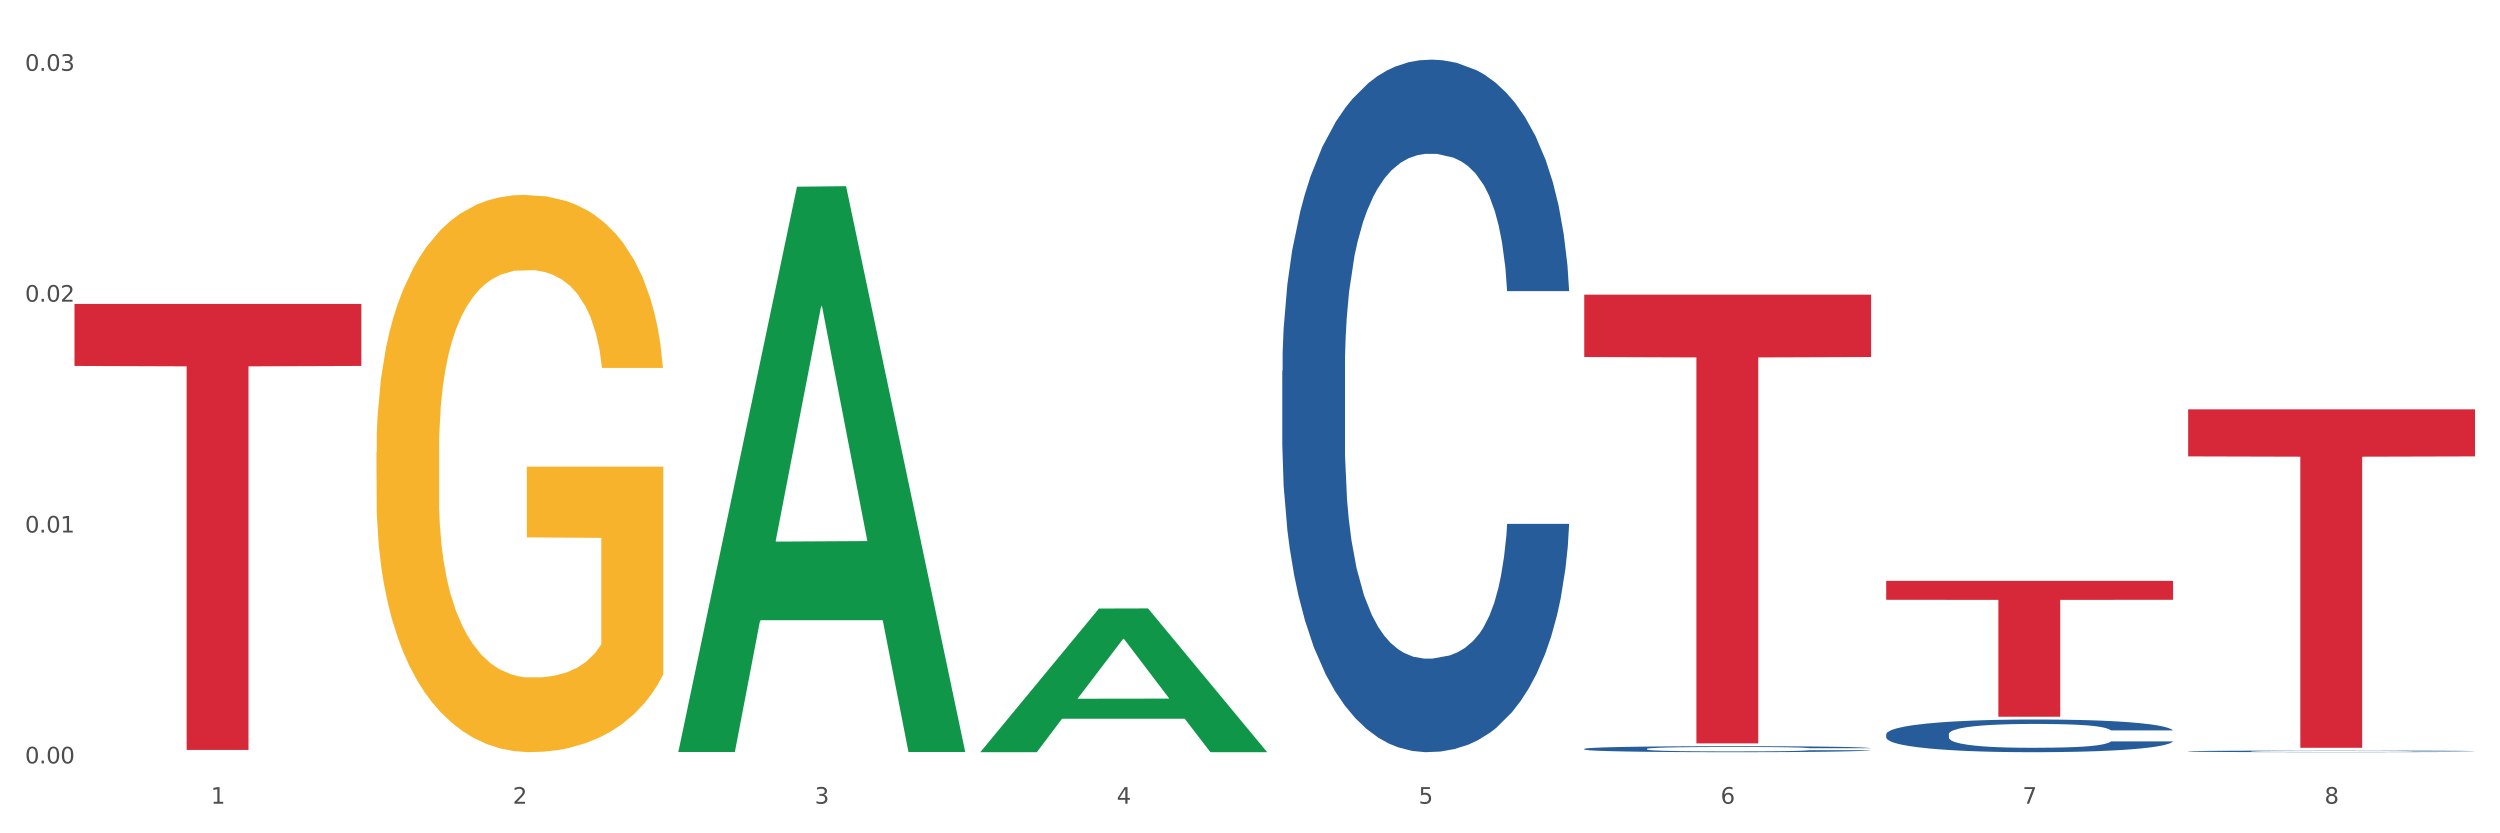 <?xml version="1.0" encoding="utf-8" standalone="no"?>
<!DOCTYPE svg PUBLIC "-//W3C//DTD SVG 1.1//EN"
  "http://www.w3.org/Graphics/SVG/1.1/DTD/svg11.dtd">
<svg xmlns:xlink="http://www.w3.org/1999/xlink" width="1080pt" height="360pt" viewBox="0 0 1080 360" xmlns="http://www.w3.org/2000/svg" version="1.1">
 <rect x="0" y="0" width="1080" height="360" fill="#333333" stroke="none"/>
 <defs>
  <style type="text/css">*{stroke-linejoin: round; stroke-linecap: butt}</style>
 </defs>
 <g id="figure_1">
  <g id="patch_1">
   <path d="M 0 360 
L 1080 360 
L 1080 0 
L 0 0 
z
" style="fill: #ffffff; stroke: #ffffff; stroke-linejoin: miter"/>
  </g>
  <g id="axes_1">
   <g id="matplotlib.axis_1">
    <g id="xtick_1">
     <g id="text_1">
      <!-- 1 -->
      <g style="fill: #4d4d4d" transform="translate(91.082 347.204) scale(0.096 -0.096)">
       <defs>
        <path id="DejaVuSans-31" d="M 794 531 
L 1825 531 
L 1825 4091 
L 703 3866 
L 703 4441 
L 1819 4666 
L 2450 4666 
L 2450 531 
L 3481 531 
L 3481 0 
L 794 0 
L 794 531 
z
" transform="scale(0.016)"/>
       </defs>
       <use xlink:href="#DejaVuSans-31"/>
      </g>
     </g>
    </g>
    <g id="xtick_2">
     <g id="text_2">
      <!-- 2 -->
      <g style="fill: #4d4d4d" transform="translate(221.525 347.204) scale(0.096 -0.096)">
       <defs>
        <path id="DejaVuSans-32" d="M 1228 531 
L 3431 531 
L 3431 0 
L 469 0 
L 469 531 
Q 828 903 1448 1529 
Q 2069 2156 2228 2338 
Q 2531 2678 2651 2914 
Q 2772 3150 2772 3378 
Q 2772 3750 2511 3984 
Q 2250 4219 1831 4219 
Q 1534 4219 1204 4116 
Q 875 4013 500 3803 
L 500 4441 
Q 881 4594 1212 4672 
Q 1544 4750 1819 4750 
Q 2544 4750 2975 4387 
Q 3406 4025 3406 3419 
Q 3406 3131 3298 2873 
Q 3191 2616 2906 2266 
Q 2828 2175 2409 1742 
Q 1991 1309 1228 531 
z
" transform="scale(0.016)"/>
       </defs>
       <use xlink:href="#DejaVuSans-32"/>
      </g>
     </g>
    </g>
    <g id="xtick_3">
     <g id="text_3">
      <!-- 3 -->
      <g style="fill: #4d4d4d" transform="translate(351.968 347.204) scale(0.096 -0.096)">
       <defs>
        <path id="DejaVuSans-33" d="M 2597 2516 
Q 3050 2419 3304 2112 
Q 3559 1806 3559 1356 
Q 3559 666 3084 287 
Q 2609 -91 1734 -91 
Q 1441 -91 1130 -33 
Q 819 25 488 141 
L 488 750 
Q 750 597 1062 519 
Q 1375 441 1716 441 
Q 2309 441 2620 675 
Q 2931 909 2931 1356 
Q 2931 1769 2642 2001 
Q 2353 2234 1838 2234 
L 1294 2234 
L 1294 2753 
L 1863 2753 
Q 2328 2753 2575 2939 
Q 2822 3125 2822 3475 
Q 2822 3834 2567 4026 
Q 2313 4219 1838 4219 
Q 1578 4219 1281 4162 
Q 984 4106 628 3988 
L 628 4550 
Q 988 4650 1302 4700 
Q 1616 4750 1894 4750 
Q 2613 4750 3031 4423 
Q 3450 4097 3450 3541 
Q 3450 3153 3228 2886 
Q 3006 2619 2597 2516 
z
" transform="scale(0.016)"/>
       </defs>
       <use xlink:href="#DejaVuSans-33"/>
      </g>
     </g>
    </g>
    <g id="xtick_4">
     <g id="text_4">
      <!-- 4 -->
      <g style="fill: #4d4d4d" transform="translate(482.412 347.204) scale(0.096 -0.096)">
       <defs>
        <path id="DejaVuSans-34" d="M 2419 4116 
L 825 1625 
L 2419 1625 
L 2419 4116 
z
M 2253 4666 
L 3047 4666 
L 3047 1625 
L 3713 1625 
L 3713 1100 
L 3047 1100 
L 3047 0 
L 2419 0 
L 2419 1100 
L 313 1100 
L 313 1709 
L 2253 4666 
z
" transform="scale(0.016)"/>
       </defs>
       <use xlink:href="#DejaVuSans-34"/>
      </g>
     </g>
    </g>
    <g id="xtick_5">
     <g id="text_5">
      <!-- 5 -->
      <g style="fill: #4d4d4d" transform="translate(612.855 347.204) scale(0.096 -0.096)">
       <defs>
        <path id="DejaVuSans-35" d="M 691 4666 
L 3169 4666 
L 3169 4134 
L 1269 4134 
L 1269 2991 
Q 1406 3038 1543 3061 
Q 1681 3084 1819 3084 
Q 2600 3084 3056 2656 
Q 3513 2228 3513 1497 
Q 3513 744 3044 326 
Q 2575 -91 1722 -91 
Q 1428 -91 1123 -41 
Q 819 9 494 109 
L 494 744 
Q 775 591 1075 516 
Q 1375 441 1709 441 
Q 2250 441 2565 725 
Q 2881 1009 2881 1497 
Q 2881 1984 2565 2268 
Q 2250 2553 1709 2553 
Q 1456 2553 1204 2497 
Q 953 2441 691 2322 
L 691 4666 
z
" transform="scale(0.016)"/>
       </defs>
       <use xlink:href="#DejaVuSans-35"/>
      </g>
     </g>
    </g>
    <g id="xtick_6">
     <g id="text_6">
      <!-- 6 -->
      <g style="fill: #4d4d4d" transform="translate(743.299 347.204) scale(0.096 -0.096)">
       <defs>
        <path id="DejaVuSans-36" d="M 2113 2584 
Q 1688 2584 1439 2293 
Q 1191 2003 1191 1497 
Q 1191 994 1439 701 
Q 1688 409 2113 409 
Q 2538 409 2786 701 
Q 3034 994 3034 1497 
Q 3034 2003 2786 2293 
Q 2538 2584 2113 2584 
z
M 3366 4563 
L 3366 3988 
Q 3128 4100 2886 4159 
Q 2644 4219 2406 4219 
Q 1781 4219 1451 3797 
Q 1122 3375 1075 2522 
Q 1259 2794 1537 2939 
Q 1816 3084 2150 3084 
Q 2853 3084 3261 2657 
Q 3669 2231 3669 1497 
Q 3669 778 3244 343 
Q 2819 -91 2113 -91 
Q 1303 -91 875 529 
Q 447 1150 447 2328 
Q 447 3434 972 4092 
Q 1497 4750 2381 4750 
Q 2619 4750 2861 4703 
Q 3103 4656 3366 4563 
z
" transform="scale(0.016)"/>
       </defs>
       <use xlink:href="#DejaVuSans-36"/>
      </g>
     </g>
    </g>
    <g id="xtick_7">
     <g id="text_7">
      <!-- 7 -->
      <g style="fill: #4d4d4d" transform="translate(873.742 347.204) scale(0.096 -0.096)">
       <defs>
        <path id="DejaVuSans-37" d="M 525 4666 
L 3525 4666 
L 3525 4397 
L 1831 0 
L 1172 0 
L 2766 4134 
L 525 4134 
L 525 4666 
z
" transform="scale(0.016)"/>
       </defs>
       <use xlink:href="#DejaVuSans-37"/>
      </g>
     </g>
    </g>
    <g id="xtick_8">
     <g id="text_8">
      <!-- 8 -->
      <g style="fill: #4d4d4d" transform="translate(1004.185 347.204) scale(0.096 -0.096)">
       <defs>
        <path id="DejaVuSans-38" d="M 2034 2216 
Q 1584 2216 1326 1975 
Q 1069 1734 1069 1313 
Q 1069 891 1326 650 
Q 1584 409 2034 409 
Q 2484 409 2743 651 
Q 3003 894 3003 1313 
Q 3003 1734 2745 1975 
Q 2488 2216 2034 2216 
z
M 1403 2484 
Q 997 2584 770 2862 
Q 544 3141 544 3541 
Q 544 4100 942 4425 
Q 1341 4750 2034 4750 
Q 2731 4750 3128 4425 
Q 3525 4100 3525 3541 
Q 3525 3141 3298 2862 
Q 3072 2584 2669 2484 
Q 3125 2378 3379 2068 
Q 3634 1759 3634 1313 
Q 3634 634 3220 271 
Q 2806 -91 2034 -91 
Q 1263 -91 848 271 
Q 434 634 434 1313 
Q 434 1759 690 2068 
Q 947 2378 1403 2484 
z
M 1172 3481 
Q 1172 3119 1398 2916 
Q 1625 2713 2034 2713 
Q 2441 2713 2670 2916 
Q 2900 3119 2900 3481 
Q 2900 3844 2670 4047 
Q 2441 4250 2034 4250 
Q 1625 4250 1398 4047 
Q 1172 3844 1172 3481 
z
" transform="scale(0.016)"/>
       </defs>
       <use xlink:href="#DejaVuSans-38"/>
      </g>
     </g>
    </g>
    <g id="xtick_9"/>
    <g id="xtick_10"/>
    <g id="xtick_11"/>
    <g id="xtick_12"/>
    <g id="xtick_13"/>
    <g id="xtick_14"/>
    <g id="xtick_15"/>
   </g>
   <g id="matplotlib.axis_2">
    <g id="ytick_1">
     <g id="text_9">
      <!-- 0.00 -->
      <g style="fill: #4d4d4d" transform="translate(10.8 329.798) scale(0.096 -0.096)">
       <defs>
        <path id="DejaVuSans-30" d="M 2034 4250 
Q 1547 4250 1301 3770 
Q 1056 3291 1056 2328 
Q 1056 1369 1301 889 
Q 1547 409 2034 409 
Q 2525 409 2770 889 
Q 3016 1369 3016 2328 
Q 3016 3291 2770 3770 
Q 2525 4250 2034 4250 
z
M 2034 4750 
Q 2819 4750 3233 4129 
Q 3647 3509 3647 2328 
Q 3647 1150 3233 529 
Q 2819 -91 2034 -91 
Q 1250 -91 836 529 
Q 422 1150 422 2328 
Q 422 3509 836 4129 
Q 1250 4750 2034 4750 
z
" transform="scale(0.016)"/>
        <path id="DejaVuSans-2e" d="M 684 794 
L 1344 794 
L 1344 0 
L 684 0 
L 684 794 
z
" transform="scale(0.016)"/>
       </defs>
       <use xlink:href="#DejaVuSans-30"/>
       <use xlink:href="#DejaVuSans-2e" transform="translate(63.623 0)"/>
       <use xlink:href="#DejaVuSans-30" transform="translate(95.41 0)"/>
       <use xlink:href="#DejaVuSans-30" transform="translate(159.033 0)"/>
      </g>
     </g>
    </g>
    <g id="ytick_2">
     <g id="text_10">
      <!-- 0.01 -->
      <g style="fill: #4d4d4d" transform="translate(10.8 230.064) scale(0.096 -0.096)">
       <use xlink:href="#DejaVuSans-30"/>
       <use xlink:href="#DejaVuSans-2e" transform="translate(63.623 0)"/>
       <use xlink:href="#DejaVuSans-30" transform="translate(95.41 0)"/>
       <use xlink:href="#DejaVuSans-31" transform="translate(159.033 0)"/>
      </g>
     </g>
    </g>
    <g id="ytick_3">
     <g id="text_11">
      <!-- 0.02 -->
      <g style="fill: #4d4d4d" transform="translate(10.8 130.33) scale(0.096 -0.096)">
       <use xlink:href="#DejaVuSans-30"/>
       <use xlink:href="#DejaVuSans-2e" transform="translate(63.623 0)"/>
       <use xlink:href="#DejaVuSans-30" transform="translate(95.41 0)"/>
       <use xlink:href="#DejaVuSans-32" transform="translate(159.033 0)"/>
      </g>
     </g>
    </g>
    <g id="ytick_4">
     <g id="text_12">
      <!-- 0.03 -->
      <g style="fill: #4d4d4d" transform="translate(10.8 30.596) scale(0.096 -0.096)">
       <use xlink:href="#DejaVuSans-30"/>
       <use xlink:href="#DejaVuSans-2e" transform="translate(63.623 0)"/>
       <use xlink:href="#DejaVuSans-30" transform="translate(95.41 0)"/>
       <use xlink:href="#DejaVuSans-33" transform="translate(159.033 0)"/>
      </g>
     </g>
    </g>
    <g id="ytick_5"/>
    <g id="ytick_6"/>
    <g id="ytick_7"/>
   </g>
   <g id="PolyCollection_1">
    <path d="M 293.062 324.393 
L 293.19 324.164 
L 344.291 80.657 
L 365.498 80.428 
L 416.983 324.852 
L 392.454 324.852 
L 381.34 267.935 
L 328.577 267.935 
L 328.194 268.853 
L 317.463 324.852 
L 293.062 324.852 
L 293.062 324.393 
L 335.221 233.968 
L 374.696 233.738 
L 355.15 132.526 
L 354.895 132.067 
L 354.639 132.755 
L 335.093 233.738 
L 335.221 233.968 
L 293.062 324.393 
z
" clip-path="url(#pdc2bbb50a8)" style="fill: #109648"/>
    <path d="M 814.835 317.171 
L 814.982 317.159 
L 814.982 316.797 
L 815.421 316.307 
L 817.033 315.404 
L 819.083 314.721 
L 822.599 313.921 
L 824.503 313.586 
L 826.993 313.212 
L 832.12 312.605 
L 837.979 312.089 
L 842.08 311.806 
L 845.157 311.625 
L 852.041 311.302 
L 855.996 311.161 
L 860.097 311.044 
L 863.613 310.967 
L 869.472 310.877 
L 874.159 310.838 
L 879.579 310.825 
L 884.12 310.838 
L 890.126 310.89 
L 898.914 311.044 
L 902.283 311.135 
L 906.824 311.29 
L 911.512 311.496 
L 915.32 311.702 
L 919.714 311.999 
L 924.255 312.386 
L 928.65 312.876 
L 931.726 313.328 
L 934.216 313.805 
L 936.413 314.385 
L 938.024 315.017 
L 938.757 315.546 
L 911.951 315.546 
L 911.219 315.069 
L 909.754 314.553 
L 908.289 314.205 
L 906.678 313.921 
L 904.188 313.598 
L 901.99 313.392 
L 898.328 313.147 
L 894.959 312.992 
L 892.176 312.902 
L 888.807 312.825 
L 881.63 312.747 
L 876.503 312.747 
L 873.28 312.773 
L 869.326 312.837 
L 865.957 312.928 
L 862.002 313.083 
L 858.926 313.25 
L 855.849 313.469 
L 854.092 313.624 
L 851.455 313.908 
L 849.697 314.14 
L 847.354 314.54 
L 846.035 314.824 
L 843.692 315.559 
L 842.666 316.101 
L 842.227 316.475 
L 841.934 316.888 
L 841.934 318.9 
L 842.813 319.803 
L 843.545 320.19 
L 844.717 320.628 
L 846.914 321.196 
L 850.137 321.751 
L 853.506 322.15 
L 856.289 322.396 
L 858.926 322.576 
L 861.562 322.718 
L 864.785 322.847 
L 867.421 322.924 
L 871.376 323.002 
L 876.064 323.04 
L 879.726 323.04 
L 887.196 322.976 
L 890.565 322.911 
L 893.788 322.821 
L 897.303 322.679 
L 900.086 322.525 
L 901.697 322.408 
L 904.334 322.163 
L 906.385 321.905 
L 908.142 321.609 
L 909.314 321.351 
L 910.633 320.964 
L 911.658 320.525 
L 911.951 320.293 
L 938.757 320.293 
L 938.171 320.757 
L 937.145 321.209 
L 935.095 321.815 
L 933.483 322.163 
L 930.993 322.589 
L 928.357 322.95 
L 924.695 323.35 
L 921.326 323.647 
L 917.81 323.905 
L 914.002 324.137 
L 907.117 324.459 
L 904.627 324.55 
L 899.354 324.704 
L 895.252 324.795 
L 889.247 324.885 
L 883.095 324.937 
L 876.65 324.95 
L 870.937 324.924 
L 864.638 324.846 
L 860.683 324.769 
L 856.289 324.653 
L 851.162 324.472 
L 846.328 324.253 
L 841.788 323.995 
L 837.54 323.698 
L 833.585 323.363 
L 828.458 322.808 
L 824.649 322.267 
L 821.866 321.763 
L 819.962 321.338 
L 818.058 320.796 
L 817.033 320.422 
L 815.421 319.519 
L 814.835 318.681 
L 814.835 317.171 
z
" clip-path="url(#pdc2bbb50a8)" style="fill: #255c99"/>
    <path d="M 945.279 324.56 
L 945.425 324.559 
L 945.425 324.541 
L 945.865 324.517 
L 947.476 324.472 
L 949.527 324.437 
L 953.042 324.397 
L 954.946 324.381 
L 957.437 324.362 
L 962.563 324.331 
L 968.422 324.306 
L 972.524 324.291 
L 975.6 324.282 
L 982.484 324.266 
L 986.439 324.259 
L 990.541 324.253 
L 994.056 324.249 
L 999.915 324.245 
L 1004.603 324.243 
L 1010.022 324.242 
L 1014.563 324.243 
L 1020.569 324.246 
L 1029.358 324.253 
L 1032.727 324.258 
L 1037.268 324.266 
L 1041.955 324.276 
L 1045.763 324.286 
L 1050.158 324.301 
L 1054.699 324.321 
L 1059.093 324.345 
L 1062.169 324.368 
L 1064.659 324.392 
L 1066.856 324.421 
L 1068.468 324.452 
L 1069.2 324.479 
L 1042.394 324.479 
L 1041.662 324.455 
L 1040.197 324.429 
L 1038.732 324.412 
L 1037.121 324.397 
L 1034.631 324.381 
L 1032.434 324.371 
L 1028.772 324.359 
L 1025.403 324.351 
L 1022.62 324.346 
L 1019.251 324.342 
L 1012.073 324.339 
L 1006.946 324.339 
L 1003.724 324.34 
L 999.769 324.343 
L 996.4 324.348 
L 992.445 324.355 
L 989.369 324.364 
L 986.293 324.375 
L 984.535 324.382 
L 981.899 324.397 
L 980.141 324.408 
L 977.797 324.428 
L 976.479 324.443 
L 974.135 324.479 
L 973.11 324.506 
L 972.67 324.525 
L 972.377 324.546 
L 972.377 324.647 
L 973.256 324.692 
L 973.989 324.711 
L 975.16 324.733 
L 977.358 324.762 
L 980.58 324.789 
L 983.949 324.809 
L 986.732 324.822 
L 989.369 324.831 
L 992.006 324.838 
L 995.228 324.844 
L 997.865 324.848 
L 1001.82 324.852 
L 1006.507 324.854 
L 1010.169 324.854 
L 1017.639 324.851 
L 1021.008 324.847 
L 1024.231 324.843 
L 1027.746 324.836 
L 1030.53 324.828 
L 1032.141 324.822 
L 1034.777 324.81 
L 1036.828 324.797 
L 1038.586 324.782 
L 1039.758 324.769 
L 1041.076 324.75 
L 1042.101 324.728 
L 1042.394 324.716 
L 1069.2 324.716 
L 1068.614 324.74 
L 1067.589 324.762 
L 1065.538 324.793 
L 1063.927 324.81 
L 1061.437 324.831 
L 1058.8 324.849 
L 1055.138 324.869 
L 1051.769 324.884 
L 1048.254 324.897 
L 1044.445 324.909 
L 1037.561 324.925 
L 1035.07 324.929 
L 1029.797 324.937 
L 1025.696 324.942 
L 1019.69 324.946 
L 1013.538 324.949 
L 1007.093 324.95 
L 1001.38 324.948 
L 995.082 324.944 
L 991.127 324.94 
L 986.732 324.935 
L 981.606 324.926 
L 976.772 324.915 
L 972.231 324.902 
L 967.983 324.887 
L 964.028 324.87 
L 958.901 324.842 
L 955.093 324.815 
L 952.31 324.79 
L 950.406 324.769 
L 948.501 324.742 
L 947.476 324.723 
L 945.865 324.678 
L 945.279 324.636 
L 945.279 324.56 
z
" clip-path="url(#pdc2bbb50a8)" style="fill: #255c99"/>
    <path d="M 162.618 195.433 
L 162.765 195.213 
L 162.765 187.298 
L 163.057 180.482 
L 164.52 163.993 
L 166.715 150.361 
L 168.324 143.106 
L 169.934 137.169 
L 171.836 131.233 
L 174.177 125.077 
L 178.419 116.062 
L 181.053 111.445 
L 184.272 106.608 
L 190.124 99.573 
L 194.367 95.615 
L 198.756 92.317 
L 205.925 88.36 
L 210.607 86.601 
L 215.581 85.282 
L 221.58 84.402 
L 226.115 84.182 
L 236.064 84.842 
L 244.55 86.821 
L 248.646 88.36 
L 253.913 90.998 
L 256.693 92.757 
L 261.229 96.275 
L 265.91 100.892 
L 269.129 104.849 
L 273.957 112.325 
L 277.615 119.8 
L 280.98 129.034 
L 282.736 135.41 
L 284.052 141.347 
L 285.223 148.162 
L 286.393 158.936 
L 260.058 158.936 
L 259.034 151.24 
L 257.425 143.985 
L 255.084 136.949 
L 253.036 132.552 
L 249.524 127.056 
L 246.305 123.538 
L 242.94 120.899 
L 238.844 118.701 
L 235.625 117.601 
L 231.09 116.722 
L 222.165 116.942 
L 216.166 118.701 
L 212.07 120.899 
L 209.436 122.878 
L 207.095 125.077 
L 204.462 128.155 
L 201.389 132.772 
L 199.195 136.949 
L 197 142.226 
L 195.245 147.503 
L 193.635 153.659 
L 192.319 160.255 
L 191.294 167.071 
L 190.417 175.425 
L 189.685 189.277 
L 189.685 219.398 
L 189.978 226.214 
L 190.709 235.228 
L 191.587 242.044 
L 193.05 250.179 
L 194.367 255.675 
L 196.854 263.59 
L 199.634 270.186 
L 201.828 274.364 
L 204.023 277.881 
L 207.827 282.718 
L 212.07 286.676 
L 215.727 289.094 
L 220.702 291.293 
L 224.067 292.173 
L 226.993 292.612 
L 234.162 292.612 
L 239.283 291.953 
L 244.989 290.414 
L 249.378 288.435 
L 253.036 286.016 
L 257.132 282.059 
L 259.766 278.321 
L 259.766 232.37 
L 227.578 232.15 
L 227.578 201.589 
L 286.54 201.589 
L 286.54 291.293 
L 284.052 295.91 
L 281.273 300.088 
L 278.346 303.825 
L 273.957 308.442 
L 268.69 312.84 
L 264.008 315.918 
L 259.034 318.556 
L 253.182 320.975 
L 245.574 323.173 
L 240.892 324.053 
L 235.04 324.712 
L 228.164 324.932 
L 222.165 324.492 
L 216.313 323.393 
L 210.168 321.414 
L 204.169 318.556 
L 199.634 315.698 
L 195.098 312.18 
L 190.27 307.563 
L 186.466 303.166 
L 183.54 299.208 
L 180.321 294.151 
L 176.81 287.555 
L 174.177 281.619 
L 171.836 275.463 
L 169.348 267.548 
L 167.593 260.732 
L 165.837 252.158 
L 164.813 245.781 
L 163.643 235.888 
L 162.765 222.036 
L 162.618 195.433 
z
" clip-path="url(#pdc2bbb50a8)" style="fill: #f7b32b"/>
    <path d="M 684.392 323.514 
L 684.538 323.512 
L 684.538 323.445 
L 684.978 323.355 
L 686.589 323.188 
L 688.64 323.062 
L 692.155 322.915 
L 694.06 322.853 
L 696.55 322.784 
L 701.677 322.672 
L 707.536 322.577 
L 711.637 322.524 
L 714.713 322.491 
L 721.598 322.432 
L 725.553 322.406 
L 729.654 322.384 
L 733.169 322.37 
L 739.029 322.353 
L 743.716 322.346 
L 749.136 322.344 
L 753.677 322.346 
L 759.682 322.356 
L 768.471 322.384 
L 771.84 322.401 
L 776.381 322.429 
L 781.068 322.467 
L 784.877 322.505 
L 789.271 322.56 
L 793.812 322.632 
L 798.206 322.722 
L 801.282 322.805 
L 803.772 322.893 
L 805.97 323 
L 807.581 323.117 
L 808.313 323.215 
L 781.508 323.215 
L 780.775 323.127 
L 779.31 323.031 
L 777.846 322.967 
L 776.234 322.915 
L 773.744 322.855 
L 771.547 322.817 
L 767.885 322.772 
L 764.516 322.743 
L 761.733 322.727 
L 758.364 322.713 
L 751.186 322.698 
L 746.06 322.698 
L 742.837 322.703 
L 738.882 322.715 
L 735.513 322.732 
L 731.558 322.76 
L 728.482 322.791 
L 725.406 322.831 
L 723.648 322.86 
L 721.012 322.912 
L 719.254 322.955 
L 716.91 323.029 
L 715.592 323.081 
L 713.248 323.217 
L 712.223 323.317 
L 711.784 323.386 
L 711.491 323.462 
L 711.491 323.833 
L 712.369 324 
L 713.102 324.071 
L 714.274 324.152 
L 716.471 324.257 
L 719.693 324.359 
L 723.062 324.433 
L 725.846 324.478 
L 728.482 324.512 
L 731.119 324.538 
L 734.341 324.562 
L 736.978 324.576 
L 740.933 324.59 
L 745.62 324.597 
L 749.282 324.597 
L 756.753 324.585 
L 760.122 324.573 
L 763.344 324.557 
L 766.86 324.531 
L 769.643 324.502 
L 771.254 324.481 
L 773.891 324.435 
L 775.941 324.388 
L 777.699 324.333 
L 778.871 324.286 
L 780.189 324.214 
L 781.215 324.133 
L 781.508 324.09 
L 808.313 324.09 
L 807.727 324.176 
L 806.702 324.259 
L 804.651 324.371 
L 803.04 324.435 
L 800.55 324.514 
L 797.913 324.581 
L 794.251 324.654 
L 790.882 324.709 
L 787.367 324.757 
L 783.558 324.8 
L 776.674 324.859 
L 774.184 324.876 
L 768.91 324.904 
L 764.809 324.921 
L 758.803 324.938 
L 752.651 324.947 
L 746.206 324.95 
L 740.493 324.945 
L 734.195 324.93 
L 730.24 324.916 
L 725.846 324.895 
L 720.719 324.861 
L 715.885 324.821 
L 711.344 324.773 
L 707.096 324.719 
L 703.141 324.657 
L 698.015 324.554 
L 694.206 324.455 
L 691.423 324.362 
L 689.519 324.283 
L 687.615 324.183 
L 686.589 324.114 
L 684.978 323.948 
L 684.392 323.793 
L 684.392 323.514 
z
" clip-path="url(#pdc2bbb50a8)" style="fill: #255c99"/>
    <path d="M 945.279 176.844 
L 1069.2 176.844 
L 1069.2 197.161 
L 1020.454 197.298 
L 1020.454 323.041 
L 993.731 323.041 
L 993.731 197.298 
L 945.279 197.161 
L 945.279 176.982 
L 945.279 176.844 
z
" clip-path="url(#pdc2bbb50a8)" style="fill: #d62839"/>
    <path d="M 814.835 250.945 
L 938.757 250.945 
L 938.757 259.099 
L 890.01 259.155 
L 890.01 309.624 
L 863.288 309.624 
L 863.288 259.155 
L 814.835 259.099 
L 814.835 251 
L 814.835 250.945 
z
" clip-path="url(#pdc2bbb50a8)" style="fill: #d62839"/>
    <path d="M 553.949 160.19 
L 554.095 159.917 
L 554.095 152.266 
L 554.535 141.883 
L 556.146 122.757 
L 558.196 108.276 
L 561.712 91.335 
L 563.616 84.231 
L 566.106 76.308 
L 571.233 63.466 
L 577.092 52.536 
L 581.194 46.525 
L 584.27 42.7 
L 591.154 35.869 
L 595.109 32.864 
L 599.211 30.404 
L 602.726 28.765 
L 608.585 26.852 
L 613.273 26.033 
L 618.692 25.759 
L 623.233 26.033 
L 629.239 27.126 
L 638.028 30.404 
L 641.397 32.317 
L 645.937 35.596 
L 650.625 39.968 
L 654.433 44.339 
L 658.828 50.624 
L 663.368 58.821 
L 667.763 69.204 
L 670.839 78.767 
L 673.329 88.876 
L 675.526 101.172 
L 677.137 114.56 
L 677.87 125.763 
L 651.064 125.763 
L 650.332 115.653 
L 648.867 104.724 
L 647.402 97.347 
L 645.791 91.335 
L 643.301 84.505 
L 641.104 80.133 
L 637.442 74.941 
L 634.073 71.663 
L 631.289 69.75 
L 627.92 68.111 
L 620.743 66.471 
L 615.616 66.471 
L 612.394 67.018 
L 608.439 68.384 
L 605.07 70.296 
L 601.115 73.575 
L 598.039 77.127 
L 594.963 81.772 
L 593.205 85.051 
L 590.568 91.062 
L 588.811 95.98 
L 586.467 104.451 
L 585.149 110.462 
L 582.805 126.036 
L 581.78 137.512 
L 581.34 145.435 
L 581.047 154.179 
L 581.047 196.803 
L 581.926 215.93 
L 582.658 224.127 
L 583.83 233.416 
L 586.027 245.439 
L 589.25 257.188 
L 592.619 265.658 
L 595.402 270.849 
L 598.039 274.675 
L 600.675 277.68 
L 603.898 280.413 
L 606.535 282.052 
L 610.489 283.691 
L 615.177 284.511 
L 618.839 284.511 
L 626.309 283.145 
L 629.678 281.779 
L 632.901 279.866 
L 636.416 276.861 
L 639.199 273.582 
L 640.811 271.123 
L 643.447 265.931 
L 645.498 260.467 
L 647.256 254.182 
L 648.428 248.718 
L 649.746 240.521 
L 650.771 231.231 
L 651.064 226.312 
L 677.87 226.312 
L 677.284 236.149 
L 676.259 245.712 
L 674.208 258.554 
L 672.597 265.931 
L 670.106 274.948 
L 667.47 282.598 
L 663.808 291.069 
L 660.439 297.353 
L 656.923 302.818 
L 653.115 307.736 
L 646.23 314.567 
L 643.74 316.479 
L 638.467 319.758 
L 634.366 321.671 
L 628.36 323.583 
L 622.208 324.676 
L 615.763 324.95 
L 610.05 324.403 
L 603.751 322.764 
L 599.797 321.124 
L 595.402 318.665 
L 590.275 314.84 
L 585.442 310.195 
L 580.901 304.73 
L 576.653 298.446 
L 572.698 291.342 
L 567.571 279.593 
L 563.763 268.117 
L 560.98 257.461 
L 559.075 248.444 
L 557.171 236.969 
L 556.146 229.045 
L 554.535 209.918 
L 553.949 192.158 
L 553.949 160.19 
z
" clip-path="url(#pdc2bbb50a8)" style="fill: #255c99"/>
    <path d="M 32.175 131.306 
L 156.096 131.306 
L 156.096 158.082 
L 107.35 158.263 
L 107.35 323.985 
L 80.628 323.985 
L 80.628 158.263 
L 32.175 158.082 
L 32.175 131.487 
L 32.175 131.306 
z
" clip-path="url(#pdc2bbb50a8)" style="fill: #d62839"/>
    <path d="M 423.505 324.833 
L 423.633 324.775 
L 474.734 262.89 
L 495.942 262.832 
L 547.426 324.95 
L 522.898 324.95 
L 511.783 310.485 
L 459.021 310.485 
L 458.637 310.718 
L 447.906 324.95 
L 423.505 324.95 
L 423.505 324.833 
L 465.664 301.852 
L 505.14 301.794 
L 485.594 276.072 
L 485.338 275.955 
L 485.083 276.13 
L 465.536 301.794 
L 465.664 301.852 
L 423.505 324.833 
z
" clip-path="url(#pdc2bbb50a8)" style="fill: #109648"/>
    <path d="M 684.392 127.289 
L 808.313 127.289 
L 808.313 154.228 
L 759.567 154.41 
L 759.567 321.142 
L 732.845 321.142 
L 732.845 154.41 
L 684.392 154.228 
L 684.392 127.471 
L 684.392 127.289 
z
" clip-path="url(#pdc2bbb50a8)" style="fill: #d62839"/>
   </g>
  </g>
 </g>
 <defs>
  <clipPath id="pdc2bbb50a8">
   <rect x="32.175" y="10.8" width="1037.025" height="329.109"/>
  </clipPath>
 </defs>
</svg>
